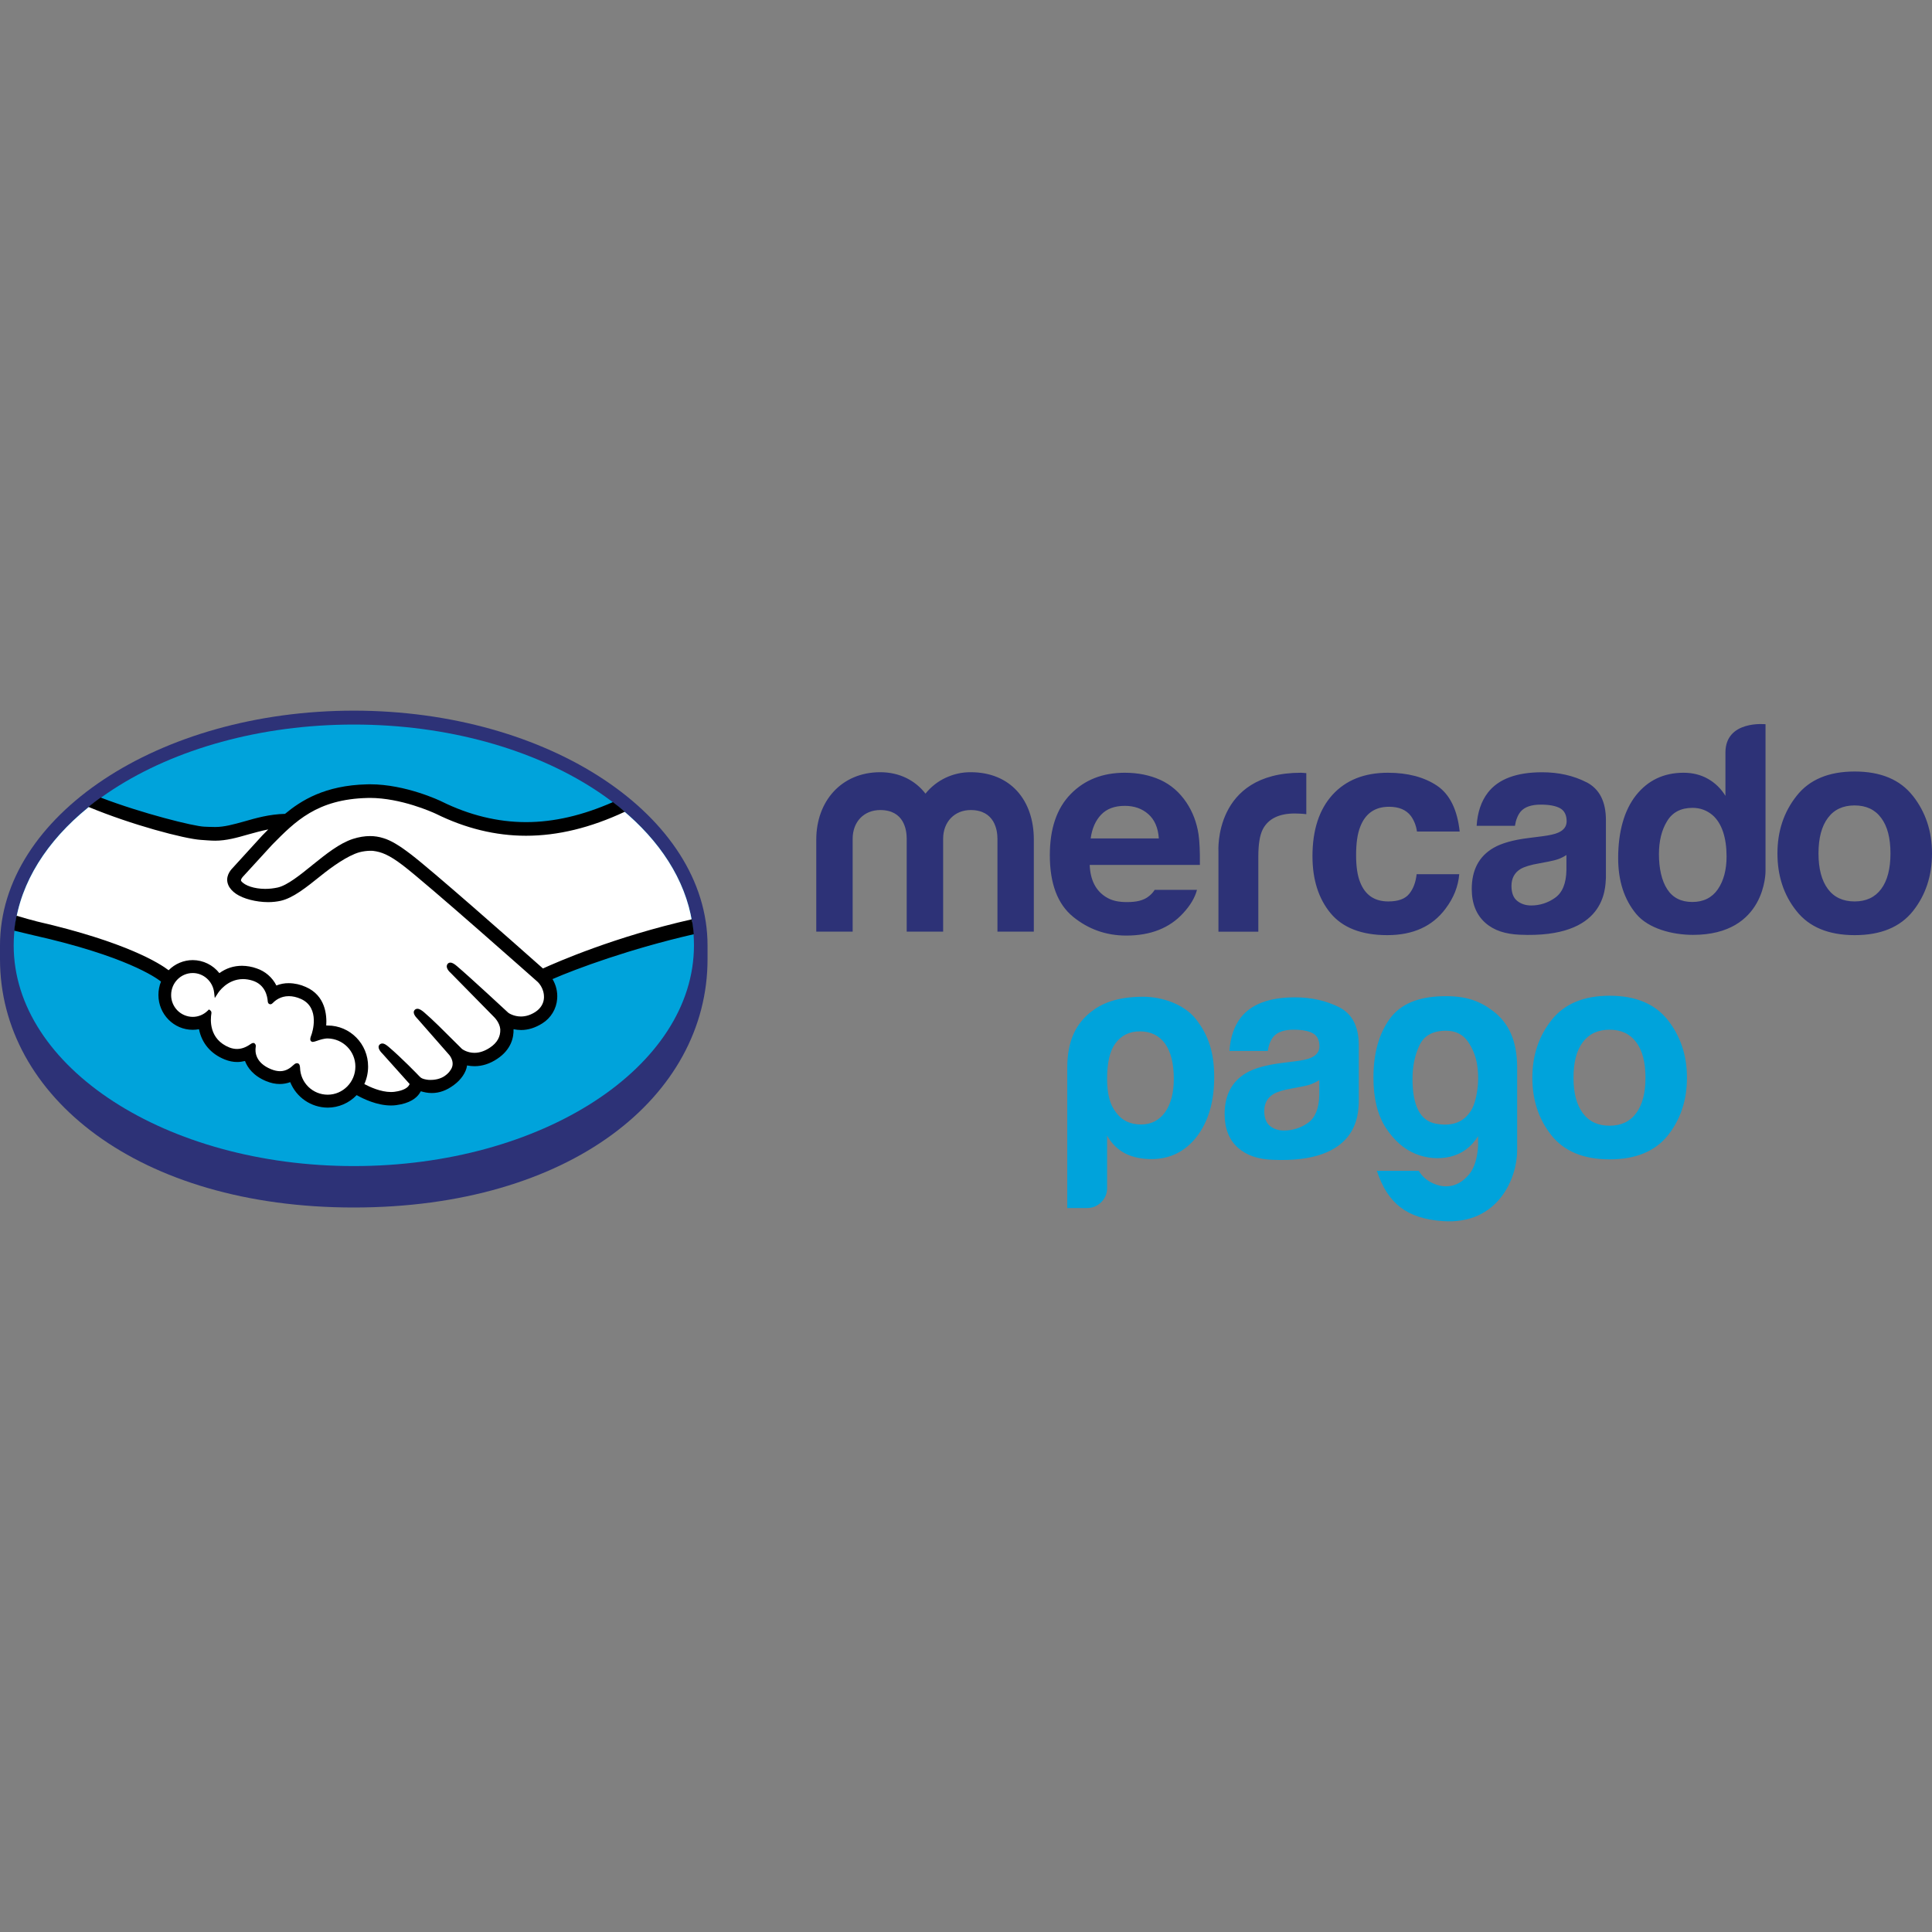 <svg xmlns="http://www.w3.org/2000/svg" xmlns:xlink="http://www.w3.org/1999/xlink" style="isolation:isolate" viewBox="0 0 36 36" width="36pt" height="36pt"><rect x="0" y="0" width="36" height="36" fill="#808080" stroke="none"/><defs><clipPath id="_clipPath_IYSrcC1EHbCL1DJnCYLHHkqJ33yGZp2I"><rect width="36" height="36"></rect></clipPath></defs><g clip-path="url(#_clipPath_IYSrcC1EHbCL1DJnCYLHHkqJ33yGZp2I)"><rect width="36" height="36" style="fill:rgb(0,0,0)" fill-opacity="0"></rect><g><g><path d=" M 13.184 17.617 C 13.184 15.207 10.232 13.242 6.592 13.242 C 2.952 13.242 0 15.207 0 17.617 L 0 17.873 C 0 20.429 2.58 22.5 6.591 22.5 C 10.627 22.5 13.184 20.429 13.184 17.874 L 13.184 17.617 Z " fill-rule="evenodd" fill="rgb(45,50,119)"></path><path d=" M 12.931 17.615 C 12.931 19.885 10.094 21.728 6.594 21.728 C 3.092 21.728 0.255 19.885 0.255 17.615 C 0.255 15.343 3.092 13.501 6.594 13.501 C 10.094 13.501 12.931 15.343 12.931 17.615 Z " fill-rule="evenodd" fill="rgb(0,163,219)"></path><path d=" M 4.489 16.317 C 4.484 16.323 4.422 16.39 4.462 16.443 C 4.563 16.573 4.871 16.647 5.184 16.576 C 5.37 16.533 5.609 16.341 5.84 16.155 C 6.09 15.953 6.338 15.752 6.589 15.67 C 6.852 15.586 7.022 15.622 7.133 15.657 C 7.256 15.693 7.401 15.776 7.631 15.952 C 8.064 16.281 9.809 17.826 10.11 18.093 C 10.353 17.982 11.43 17.511 12.896 17.183 C 12.769 16.39 12.294 15.665 11.572 15.071 C 10.568 15.499 9.341 15.722 8.14 15.128 C 8.134 15.125 7.484 14.813 6.844 14.828 C 5.891 14.851 5.479 15.269 5.042 15.712 L 4.489 16.317 Z " fill-rule="evenodd" fill="rgb(255,255,255)"></path><path d=" M 10.038 18.26 C 10.019 18.242 7.989 16.441 7.529 16.089 C 7.262 15.887 7.115 15.836 6.959 15.815 C 6.878 15.806 6.766 15.82 6.688 15.842 C 6.475 15.901 6.195 16.091 5.946 16.29 C 5.69 16.498 5.447 16.694 5.221 16.745 C 4.934 16.81 4.583 16.733 4.423 16.624 C 4.357 16.579 4.312 16.527 4.29 16.476 C 4.232 16.337 4.34 16.225 4.357 16.206 L 4.919 15.593 C 4.984 15.526 5.05 15.46 5.117 15.395 C 4.936 15.419 4.769 15.466 4.605 15.511 C 4.402 15.57 4.208 15.625 4.01 15.625 C 3.927 15.625 3.486 15.551 3.402 15.528 C 2.896 15.387 2.449 15.251 1.785 14.936 C 0.989 15.538 0.456 16.289 0.302 17.117 C 0.417 17.148 0.602 17.204 0.678 17.221 C 2.481 17.627 3.042 18.047 3.144 18.133 C 3.257 18.005 3.42 17.931 3.591 17.931 C 3.79 17.931 3.97 18.032 4.079 18.19 C 4.2 18.09 4.352 18.035 4.509 18.037 C 4.593 18.037 4.679 18.052 4.767 18.082 C 4.93 18.136 5.062 18.257 5.129 18.415 C 5.208 18.379 5.294 18.36 5.38 18.361 C 5.477 18.361 5.578 18.384 5.68 18.428 C 6.012 18.572 6.064 18.903 6.034 19.152 C 6.058 19.15 6.081 19.149 6.106 19.149 C 6.499 19.149 6.82 19.474 6.82 19.874 C 6.82 19.997 6.788 20.114 6.735 20.216 C 6.842 20.277 7.115 20.416 7.354 20.384 C 7.547 20.361 7.62 20.294 7.646 20.257 C 7.663 20.23 7.683 20.201 7.664 20.179 L 7.157 19.606 C 7.157 19.606 7.073 19.526 7.1 19.495 C 7.128 19.462 7.18 19.509 7.217 19.54 C 7.475 19.759 7.792 20.091 7.792 20.091 C 7.797 20.093 7.818 20.136 7.934 20.156 C 8.035 20.175 8.214 20.164 8.336 20.062 C 8.367 20.036 8.398 20.003 8.425 19.97 C 8.423 19.972 8.421 19.974 8.419 19.974 C 8.549 19.806 8.404 19.635 8.404 19.635 L 7.811 18.959 C 7.811 18.959 7.726 18.879 7.755 18.847 C 7.781 18.819 7.835 18.86 7.873 18.892 C 8.06 19.052 8.326 19.323 8.581 19.575 C 8.631 19.612 8.855 19.752 9.15 19.555 C 9.33 19.436 9.366 19.289 9.362 19.178 C 9.348 19.031 9.235 18.927 9.235 18.927 L 8.425 18.099 C 8.425 18.099 8.339 18.025 8.369 17.988 C 8.394 17.957 8.449 18.001 8.486 18.032 C 8.745 18.251 9.444 18.902 9.444 18.902 C 9.455 18.909 9.695 19.084 9.994 18.892 C 10.101 18.822 10.169 18.718 10.175 18.596 C 10.18 18.47 10.13 18.348 10.038 18.261" fill-rule="evenodd" fill="rgb(255,255,255)"></path><path d=" M 6.106 19.31 C 5.98 19.307 5.843 19.383 5.824 19.373 C 5.815 19.366 5.832 19.315 5.844 19.285 C 5.856 19.256 6.021 18.75 5.619 18.574 C 5.31 18.44 5.121 18.592 5.055 18.66 C 5.038 18.678 5.031 18.676 5.029 18.654 C 5.023 18.562 4.982 18.316 4.716 18.233 C 4.334 18.116 4.089 18.386 4.027 18.483 C 3.999 18.262 3.816 18.091 3.591 18.091 C 3.347 18.091 3.149 18.292 3.149 18.54 C 3.149 18.788 3.347 18.988 3.59 18.988 C 3.704 18.988 3.814 18.943 3.896 18.863 C 3.899 18.866 3.9 18.869 3.898 18.877 C 3.88 18.989 3.846 19.393 4.262 19.556 C 4.428 19.622 4.571 19.573 4.688 19.489 C 4.723 19.465 4.729 19.476 4.724 19.508 C 4.71 19.612 4.728 19.834 5.035 19.96 C 5.268 20.056 5.407 19.959 5.497 19.873 C 5.537 19.837 5.547 19.843 5.55 19.9 C 5.56 20.199 5.805 20.437 6.104 20.438 C 6.412 20.438 6.662 20.186 6.662 19.874 C 6.663 19.565 6.414 19.313 6.106 19.31" fill-rule="evenodd" fill="rgb(255,255,255)"></path><path d=" M 6.106 20.398 C 5.827 20.398 5.599 20.176 5.591 19.897 C 5.589 19.874 5.588 19.811 5.534 19.811 C 5.512 19.811 5.493 19.823 5.471 19.843 C 5.41 19.9 5.332 19.96 5.218 19.96 C 5.165 19.96 5.11 19.947 5.05 19.923 C 4.756 19.802 4.752 19.597 4.764 19.516 C 4.768 19.492 4.769 19.469 4.753 19.452 L 4.736 19.435 L 4.717 19.435 C 4.701 19.435 4.687 19.442 4.666 19.457 C 4.581 19.517 4.498 19.546 4.416 19.546 C 4.371 19.546 4.323 19.537 4.276 19.519 C 3.889 19.365 3.92 18.995 3.939 18.883 C 3.942 18.86 3.936 18.843 3.923 18.831 L 3.894 18.809 L 3.87 18.833 C 3.794 18.907 3.695 18.948 3.591 18.948 C 3.484 18.947 3.381 18.904 3.305 18.827 C 3.23 18.75 3.188 18.647 3.189 18.54 C 3.189 18.314 3.369 18.131 3.592 18.131 C 3.792 18.131 3.963 18.285 3.989 18.487 L 4.002 18.597 L 4.062 18.505 C 4.068 18.494 4.231 18.244 4.529 18.244 C 4.587 18.244 4.645 18.254 4.704 18.272 C 4.943 18.347 4.982 18.565 4.989 18.657 C 4.993 18.711 5.031 18.713 5.038 18.713 C 5.059 18.713 5.073 18.7 5.085 18.688 C 5.13 18.641 5.228 18.562 5.381 18.562 C 5.451 18.562 5.526 18.578 5.603 18.612 C 5.981 18.777 5.809 19.265 5.807 19.27 C 5.775 19.351 5.773 19.387 5.803 19.407 L 5.819 19.414 L 5.831 19.414 C 5.847 19.414 5.868 19.407 5.904 19.395 C 5.955 19.377 6.034 19.35 6.106 19.35 L 6.106 19.35 C 6.392 19.355 6.622 19.587 6.622 19.874 C 6.622 20.163 6.39 20.398 6.106 20.398 M 10.117 18.046 C 9.493 17.492 8.047 16.217 7.655 15.918 C 7.433 15.748 7.279 15.658 7.145 15.618 C 7.064 15.592 6.98 15.579 6.896 15.579 C 6.795 15.579 6.688 15.596 6.576 15.632 C 6.323 15.714 6.072 15.917 5.828 16.113 L 5.816 16.123 C 5.59 16.306 5.354 16.496 5.177 16.537 C 5.099 16.554 5.02 16.563 4.94 16.563 C 4.741 16.562 4.563 16.504 4.495 16.418 C 4.484 16.403 4.491 16.381 4.517 16.347 L 4.521 16.342 L 5.071 15.741 C 5.502 15.304 5.908 14.892 6.846 14.869 C 6.861 14.869 6.876 14.868 6.892 14.868 C 7.474 14.869 8.058 15.134 8.123 15.164 C 8.671 15.435 9.235 15.573 9.802 15.573 C 10.393 15.573 11.003 15.425 11.644 15.125 C 11.573 15.064 11.498 15.004 11.421 14.946 C 10.857 15.194 10.321 15.319 9.803 15.319 C 9.275 15.319 8.745 15.189 8.232 14.936 C 8.205 14.922 7.562 14.614 6.893 14.614 C 6.875 14.614 6.856 14.614 6.839 14.615 C 6.052 14.634 5.61 14.917 5.311 15.165 C 5.021 15.172 4.771 15.243 4.549 15.307 C 4.35 15.362 4.178 15.41 4.011 15.41 C 3.944 15.41 3.818 15.405 3.807 15.404 C 3.615 15.398 2.646 15.157 1.875 14.861 C 1.796 14.917 1.72 14.976 1.647 15.035 C 2.452 15.37 3.432 15.629 3.741 15.65 C 3.827 15.655 3.919 15.665 4.011 15.665 C 4.216 15.665 4.42 15.608 4.617 15.551 C 4.734 15.519 4.863 15.482 4.999 15.455 L 4.89 15.565 L 4.331 16.178 C 4.287 16.223 4.191 16.344 4.254 16.491 C 4.279 16.551 4.33 16.609 4.401 16.657 C 4.535 16.748 4.773 16.809 4.995 16.81 C 5.079 16.81 5.158 16.801 5.231 16.785 C 5.466 16.731 5.711 16.532 5.972 16.323 C 6.179 16.156 6.474 15.943 6.699 15.88 C 6.763 15.863 6.84 15.853 6.901 15.853 C 6.92 15.853 6.939 15.853 6.954 15.855 C 7.104 15.874 7.247 15.926 7.505 16.123 C 7.964 16.472 9.993 18.274 10.014 18.292 C 10.015 18.292 10.144 18.405 10.136 18.594 C 10.131 18.699 10.073 18.793 9.974 18.857 C 9.887 18.913 9.797 18.941 9.707 18.941 C 9.572 18.941 9.477 18.877 9.472 18.872 C 9.465 18.866 8.769 18.218 8.513 18.001 C 8.472 17.967 8.432 17.937 8.392 17.937 C 8.372 17.936 8.352 17.946 8.34 17.962 C 8.3 18.012 8.344 18.082 8.397 18.128 L 9.211 18.956 C 9.211 18.957 9.311 19.052 9.322 19.179 C 9.328 19.316 9.264 19.432 9.129 19.521 C 9.033 19.585 8.936 19.618 8.841 19.618 C 8.716 19.618 8.629 19.561 8.609 19.546 L 8.492 19.43 C 8.28 19.218 8.06 18.997 7.899 18.86 C 7.86 18.828 7.818 18.797 7.778 18.797 C 7.759 18.797 7.739 18.805 7.726 18.82 C 7.708 18.84 7.696 18.877 7.741 18.939 C 7.76 18.965 7.782 18.986 7.782 18.986 L 8.375 19.662 C 8.379 19.667 8.497 19.809 8.388 19.949 L 8.368 19.977 C 8.351 19.996 8.332 20.014 8.312 20.03 C 8.211 20.115 8.075 20.123 8.023 20.123 C 7.994 20.123 7.967 20.121 7.943 20.116 C 7.884 20.106 7.845 20.089 7.826 20.066 L 7.818 20.059 C 7.786 20.025 7.487 19.715 7.241 19.506 C 7.208 19.479 7.167 19.444 7.124 19.444 C 7.104 19.444 7.085 19.452 7.071 19.467 C 7.022 19.522 7.095 19.603 7.127 19.634 L 7.633 20.199 C 7.628 20.212 7.621 20.223 7.613 20.234 C 7.595 20.259 7.534 20.321 7.351 20.344 C 7.329 20.347 7.306 20.348 7.284 20.348 C 7.094 20.348 6.893 20.255 6.789 20.2 C 6.835 20.098 6.859 19.986 6.859 19.874 C 6.861 19.452 6.523 19.109 6.106 19.109 L 6.079 19.109 C 6.092 18.916 6.066 18.55 5.697 18.39 C 5.598 18.345 5.49 18.321 5.381 18.32 C 5.302 18.319 5.224 18.334 5.15 18.363 C 5.074 18.212 4.941 18.097 4.78 18.044 C 4.694 18.013 4.602 17.997 4.51 17.996 C 4.356 17.996 4.214 18.041 4.088 18.133 C 3.969 17.981 3.786 17.891 3.592 17.89 C 3.424 17.89 3.261 17.958 3.142 18.079 C 2.983 17.957 2.359 17.554 0.689 17.17 C 0.607 17.151 0.422 17.097 0.308 17.063 C 0.289 17.155 0.274 17.248 0.266 17.342 L 0.634 17.43 C 2.341 17.814 2.906 18.215 3 18.29 C 2.968 18.369 2.952 18.453 2.952 18.54 C 2.952 18.897 3.238 19.189 3.591 19.189 C 3.631 19.189 3.67 19.185 3.708 19.178 C 3.761 19.442 3.931 19.64 4.191 19.743 C 4.267 19.773 4.343 19.789 4.419 19.789 C 4.467 19.789 4.517 19.782 4.565 19.77 C 4.612 19.893 4.721 20.047 4.961 20.146 C 5.046 20.181 5.131 20.199 5.213 20.199 C 5.281 20.199 5.346 20.187 5.408 20.164 C 5.523 20.449 5.798 20.637 6.106 20.639 C 6.308 20.639 6.504 20.555 6.646 20.406 C 6.768 20.475 7.024 20.599 7.285 20.599 C 7.318 20.599 7.35 20.597 7.381 20.593 C 7.639 20.56 7.76 20.458 7.814 20.378 C 7.824 20.365 7.833 20.35 7.842 20.334 C 7.901 20.352 7.969 20.367 8.046 20.367 C 8.187 20.367 8.322 20.319 8.458 20.217 C 8.593 20.119 8.687 19.977 8.702 19.858 C 8.702 19.856 8.703 19.855 8.703 19.853 C 8.748 19.862 8.795 19.867 8.841 19.867 C 8.987 19.867 9.129 19.821 9.265 19.73 C 9.528 19.556 9.574 19.327 9.569 19.178 C 9.614 19.187 9.663 19.193 9.709 19.193 C 9.844 19.193 9.978 19.15 10.107 19.068 C 10.266 18.968 10.368 18.799 10.382 18.612 C 10.392 18.483 10.362 18.355 10.295 18.244 C 10.735 18.052 11.742 17.679 12.928 17.408 C 12.92 17.315 12.908 17.222 12.891 17.13 C 11.457 17.454 10.386 17.924 10.117 18.046 Z " fill-rule="evenodd" fill="rgb(0,0,0)"></path><path d=" M 35.053 16.565 C 34.938 16.72 34.773 16.797 34.557 16.797 C 34.342 16.797 34.175 16.72 34.06 16.565 C 33.944 16.409 33.885 16.188 33.885 15.902 C 33.885 15.615 33.944 15.395 34.06 15.241 C 34.175 15.085 34.342 15.008 34.557 15.008 C 34.773 15.008 34.938 15.085 35.053 15.241 C 35.169 15.395 35.226 15.615 35.226 15.902 C 35.226 16.188 35.169 16.409 35.053 16.565 Z  M 35.643 14.83 C 35.406 14.527 35.045 14.376 34.559 14.376 C 34.075 14.376 33.715 14.527 33.477 14.83 C 33.238 15.132 33.12 15.489 33.12 15.902 C 33.12 16.321 33.238 16.68 33.477 16.978 C 33.714 17.276 34.075 17.425 34.56 17.425 C 35.045 17.425 35.406 17.276 35.644 16.978 C 35.881 16.68 36 16.321 36 15.902 C 36 15.489 35.881 15.132 35.644 14.83 M 29.188 16.211 C 29.184 16.462 29.112 16.635 28.975 16.73 C 28.845 16.823 28.69 16.873 28.53 16.872 C 28.428 16.872 28.341 16.843 28.27 16.786 C 28.2 16.73 28.164 16.637 28.164 16.508 C 28.164 16.366 28.222 16.258 28.337 16.19 C 28.408 16.15 28.521 16.115 28.678 16.088 L 28.847 16.056 C 28.931 16.04 28.997 16.023 29.045 16.005 C 29.093 15.987 29.141 15.963 29.188 15.932 L 29.188 16.211 L 29.188 16.211 Z  M 29.563 14.577 C 29.321 14.453 29.046 14.39 28.735 14.39 C 28.258 14.39 27.92 14.516 27.724 14.77 C 27.6 14.931 27.531 15.137 27.515 15.388 L 28.229 15.388 C 28.246 15.278 28.281 15.189 28.334 15.124 C 28.408 15.037 28.533 14.993 28.709 14.993 C 28.867 14.993 28.987 15.015 29.069 15.06 C 29.15 15.104 29.192 15.187 29.192 15.303 C 29.192 15.4 29.138 15.471 29.032 15.516 C 28.973 15.543 28.874 15.565 28.736 15.583 L 28.484 15.615 C 28.195 15.65 27.978 15.713 27.829 15.799 C 27.559 15.956 27.424 16.211 27.424 16.564 C 27.424 16.836 27.509 17.046 27.676 17.195 C 27.843 17.343 28.057 17.405 28.315 17.417 C 29.928 17.49 29.91 16.554 29.924 16.359 L 29.924 15.283 C 29.924 14.937 29.805 14.702 29.563 14.576 L 29.563 14.577 Z  M 25.883 15.033 C 26.068 15.033 26.203 15.09 26.291 15.206 C 26.351 15.291 26.388 15.387 26.403 15.494 L 27.199 15.494 C 27.155 15.087 27.015 14.802 26.778 14.641 C 26.539 14.481 26.233 14.399 25.861 14.399 C 25.424 14.399 25.079 14.536 24.83 14.809 C 24.582 15.082 24.456 15.463 24.456 15.954 C 24.456 16.389 24.568 16.743 24.793 17.016 C 25.019 17.288 25.372 17.425 25.85 17.425 C 26.329 17.425 26.69 17.261 26.934 16.934 C 27.087 16.732 27.172 16.517 27.191 16.289 L 26.397 16.289 C 26.38 16.44 26.335 16.562 26.258 16.656 C 26.182 16.75 26.053 16.797 25.869 16.797 C 25.613 16.797 25.439 16.679 25.345 16.441 C 25.293 16.314 25.269 16.145 25.269 15.935 C 25.269 15.716 25.293 15.54 25.345 15.408 C 25.441 15.157 25.621 15.033 25.883 15.033 M 24.242 14.399 C 22.607 14.399 22.704 15.868 22.704 15.868 L 22.704 17.361 L 23.447 17.361 L 23.447 15.962 C 23.447 15.732 23.474 15.562 23.531 15.451 C 23.634 15.256 23.832 15.158 24.129 15.158 C 24.152 15.158 24.181 15.159 24.217 15.161 C 24.253 15.162 24.294 15.165 24.341 15.171 L 24.341 14.406 L 24.277 14.401 C 24.267 14.401 24.256 14.399 24.242 14.399 Z  M 20.519 15.179 C 20.624 15.07 20.77 15.016 20.959 15.016 C 21.133 15.016 21.279 15.066 21.397 15.17 C 21.514 15.273 21.58 15.424 21.593 15.623 L 20.323 15.623 C 20.349 15.435 20.415 15.288 20.519 15.179 Z  M 21.516 16.581 C 21.489 16.624 21.455 16.662 21.415 16.694 C 21.31 16.783 21.168 16.809 21 16.809 C 20.841 16.809 20.717 16.784 20.605 16.713 C 20.421 16.597 20.316 16.402 20.305 16.116 L 22.358 16.116 C 22.361 15.868 22.352 15.679 22.333 15.547 C 22.299 15.324 22.223 15.127 22.109 14.956 C 21.98 14.763 21.818 14.623 21.623 14.533 C 21.425 14.444 21.205 14.399 20.959 14.399 C 20.545 14.399 20.21 14.531 19.951 14.796 C 19.692 15.06 19.562 15.44 19.562 15.935 C 19.562 16.464 19.706 16.845 19.993 17.081 C 20.279 17.315 20.611 17.433 20.986 17.433 C 21.44 17.433 21.793 17.293 22.047 17.015 C 22.182 16.869 22.267 16.724 22.304 16.581 L 21.516 16.581 L 21.516 16.581 Z  M 19.264 17.36 L 18.586 17.36 L 18.586 15.629 C 18.586 15.47 18.535 15.094 18.087 15.094 C 17.789 15.094 17.574 15.312 17.574 15.629 L 17.574 17.36 L 16.895 17.36 L 16.895 15.629 C 16.895 15.47 16.85 15.094 16.402 15.094 C 16.099 15.094 15.888 15.312 15.888 15.629 L 15.888 17.36 L 15.21 17.36 L 15.21 15.645 C 15.21 14.931 15.677 14.389 16.402 14.389 C 16.762 14.389 17.055 14.543 17.245 14.788 C 17.45 14.534 17.76 14.387 18.087 14.389 C 18.828 14.389 19.264 14.909 19.264 15.645 L 19.264 17.36 L 19.264 17.36 Z  M 32.009 16.571 C 31.9 16.728 31.741 16.807 31.533 16.807 C 31.324 16.807 31.168 16.727 31.066 16.569 C 30.963 16.411 30.912 16.181 30.912 15.917 C 30.912 15.672 30.962 15.466 31.064 15.301 C 31.163 15.136 31.322 15.053 31.538 15.053 C 31.679 15.053 31.803 15.098 31.911 15.189 C 32.084 15.34 32.172 15.609 32.172 15.96 C 32.172 16.209 32.117 16.413 32.009 16.571 L 32.009 16.571 Z  M 32.898 13.495 C 32.898 13.495 32.151 13.414 32.151 14.023 L 32.151 14.83 C 32.072 14.699 31.961 14.59 31.828 14.514 C 31.696 14.438 31.542 14.399 31.372 14.399 C 31.002 14.399 30.706 14.54 30.484 14.82 C 30.263 15.1 30.152 15.503 30.152 15.991 C 30.152 16.413 30.264 16.76 30.489 17.031 C 30.714 17.301 31.156 17.42 31.547 17.42 C 32.914 17.42 32.898 16.231 32.898 16.231 L 32.898 13.495 L 32.898 13.495 Z " fill-rule="evenodd" fill="rgb(45,50,119)"></path><path d=" M 21.872 20.102 C 21.872 19.818 21.818 19.6 21.709 19.446 C 21.599 19.295 21.442 19.218 21.239 19.218 C 21.043 19.218 20.89 19.295 20.781 19.446 C 20.679 19.585 20.629 19.804 20.629 20.102 C 20.629 20.379 20.682 20.587 20.793 20.725 C 20.902 20.877 21.057 20.953 21.262 20.953 C 21.45 20.953 21.599 20.877 21.709 20.725 C 21.818 20.572 21.872 20.364 21.872 20.102 L 21.872 20.102 Z  M 20.629 22.139 C 20.629 22.24 20.593 22.328 20.52 22.401 C 20.447 22.473 20.359 22.51 20.257 22.51 L 19.887 22.51 L 19.887 19.893 C 19.887 19.385 20.056 19.066 20.334 18.851 C 20.518 18.708 20.792 18.573 21.304 18.573 C 21.651 18.573 22.057 18.71 22.276 18.98 C 22.522 19.286 22.625 19.625 22.625 20.069 C 22.625 20.528 22.516 20.899 22.298 21.183 C 22.08 21.46 21.799 21.598 21.458 21.598 C 21.276 21.598 21.115 21.565 20.978 21.499 C 20.833 21.426 20.716 21.314 20.629 21.16 L 20.629 22.139 L 20.629 22.139 Z  M 26.32 20.102 C 26.32 20.604 26.463 20.882 26.749 20.937 C 27.034 20.991 27.246 20.923 27.382 20.735 C 27.445 20.656 27.492 20.529 27.52 20.359 C 27.549 20.191 27.551 20.02 27.526 19.851 C 27.503 19.69 27.442 19.536 27.349 19.403 C 27.256 19.273 27.121 19.206 26.942 19.206 C 26.698 19.206 26.534 19.298 26.449 19.479 C 26.363 19.662 26.32 19.868 26.32 20.102 M 27.542 21.356 L 27.542 21.171 C 27.414 21.376 27.24 21.501 27.022 21.554 C 26.806 21.604 26.579 21.584 26.373 21.499 C 26.161 21.412 25.975 21.249 25.821 21.013 C 25.669 20.776 25.592 20.465 25.592 20.079 C 25.592 19.628 25.694 19.263 25.897 18.983 C 26.101 18.704 26.428 18.575 26.877 18.563 C 27.321 18.552 27.579 18.653 27.831 18.847 C 28.107 19.06 28.27 19.385 28.27 19.895 L 28.27 21.434 C 28.273 21.923 27.935 22.831 26.877 22.753 C 26.223 22.705 25.858 22.433 25.656 21.816 L 26.437 21.816 C 26.495 21.917 26.582 21.995 26.701 22.049 C 26.819 22.104 26.937 22.119 27.054 22.094 C 27.171 22.068 27.278 21.997 27.376 21.881 C 27.471 21.765 27.527 21.589 27.542 21.356 Z  M 24.583 20.406 C 24.577 20.656 24.506 20.83 24.371 20.924 C 24.24 21.017 24.084 21.066 23.923 21.065 C 23.822 21.065 23.736 21.038 23.664 20.981 C 23.594 20.924 23.558 20.83 23.558 20.703 C 23.558 20.559 23.616 20.453 23.733 20.384 C 23.802 20.344 23.914 20.309 24.072 20.282 L 24.24 20.25 C 24.325 20.235 24.392 20.217 24.439 20.199 C 24.488 20.18 24.534 20.156 24.583 20.127 L 24.583 20.406 L 24.583 20.406 Z  M 24.957 18.77 C 24.716 18.648 24.44 18.584 24.129 18.584 C 23.651 18.584 23.314 18.711 23.118 18.964 C 22.995 19.125 22.925 19.331 22.909 19.583 L 23.623 19.583 C 23.64 19.472 23.675 19.383 23.728 19.318 C 23.802 19.231 23.927 19.187 24.104 19.187 C 24.262 19.187 24.382 19.209 24.463 19.254 C 24.544 19.298 24.586 19.38 24.586 19.497 C 24.586 19.594 24.531 19.665 24.426 19.711 C 24.367 19.737 24.268 19.759 24.13 19.776 L 23.877 19.808 C 23.589 19.845 23.371 19.906 23.224 19.992 C 22.954 20.15 22.819 20.406 22.819 20.758 C 22.819 21.03 22.903 21.241 23.07 21.389 C 23.238 21.536 23.451 21.6 23.708 21.611 C 25.322 21.684 25.304 20.748 25.319 20.554 L 25.319 19.477 C 25.319 19.13 25.199 18.895 24.957 18.77 Z  M 30.487 20.743 C 30.372 20.899 30.207 20.976 29.991 20.976 C 29.776 20.976 29.61 20.899 29.494 20.743 C 29.377 20.587 29.32 20.366 29.32 20.081 C 29.32 19.794 29.377 19.573 29.494 19.418 C 29.61 19.264 29.776 19.187 29.991 19.187 C 30.207 19.187 30.372 19.264 30.487 19.418 C 30.604 19.573 30.661 19.794 30.661 20.081 C 30.661 20.366 30.604 20.587 30.487 20.743 Z  M 31.078 19.008 C 30.839 18.706 30.478 18.554 29.993 18.554 C 29.509 18.554 29.148 18.706 28.91 19.008 C 28.672 19.31 28.553 19.667 28.553 20.081 C 28.553 20.5 28.672 20.858 28.91 21.157 C 29.148 21.454 29.509 21.603 29.993 21.603 C 30.478 21.603 30.839 21.454 31.078 21.157 C 31.315 20.858 31.434 20.5 31.434 20.081 C 31.434 19.667 31.315 19.31 31.078 19.008 Z " fill-rule="evenodd" fill="rgb(0,163,219)"></path></g></g></g></svg>